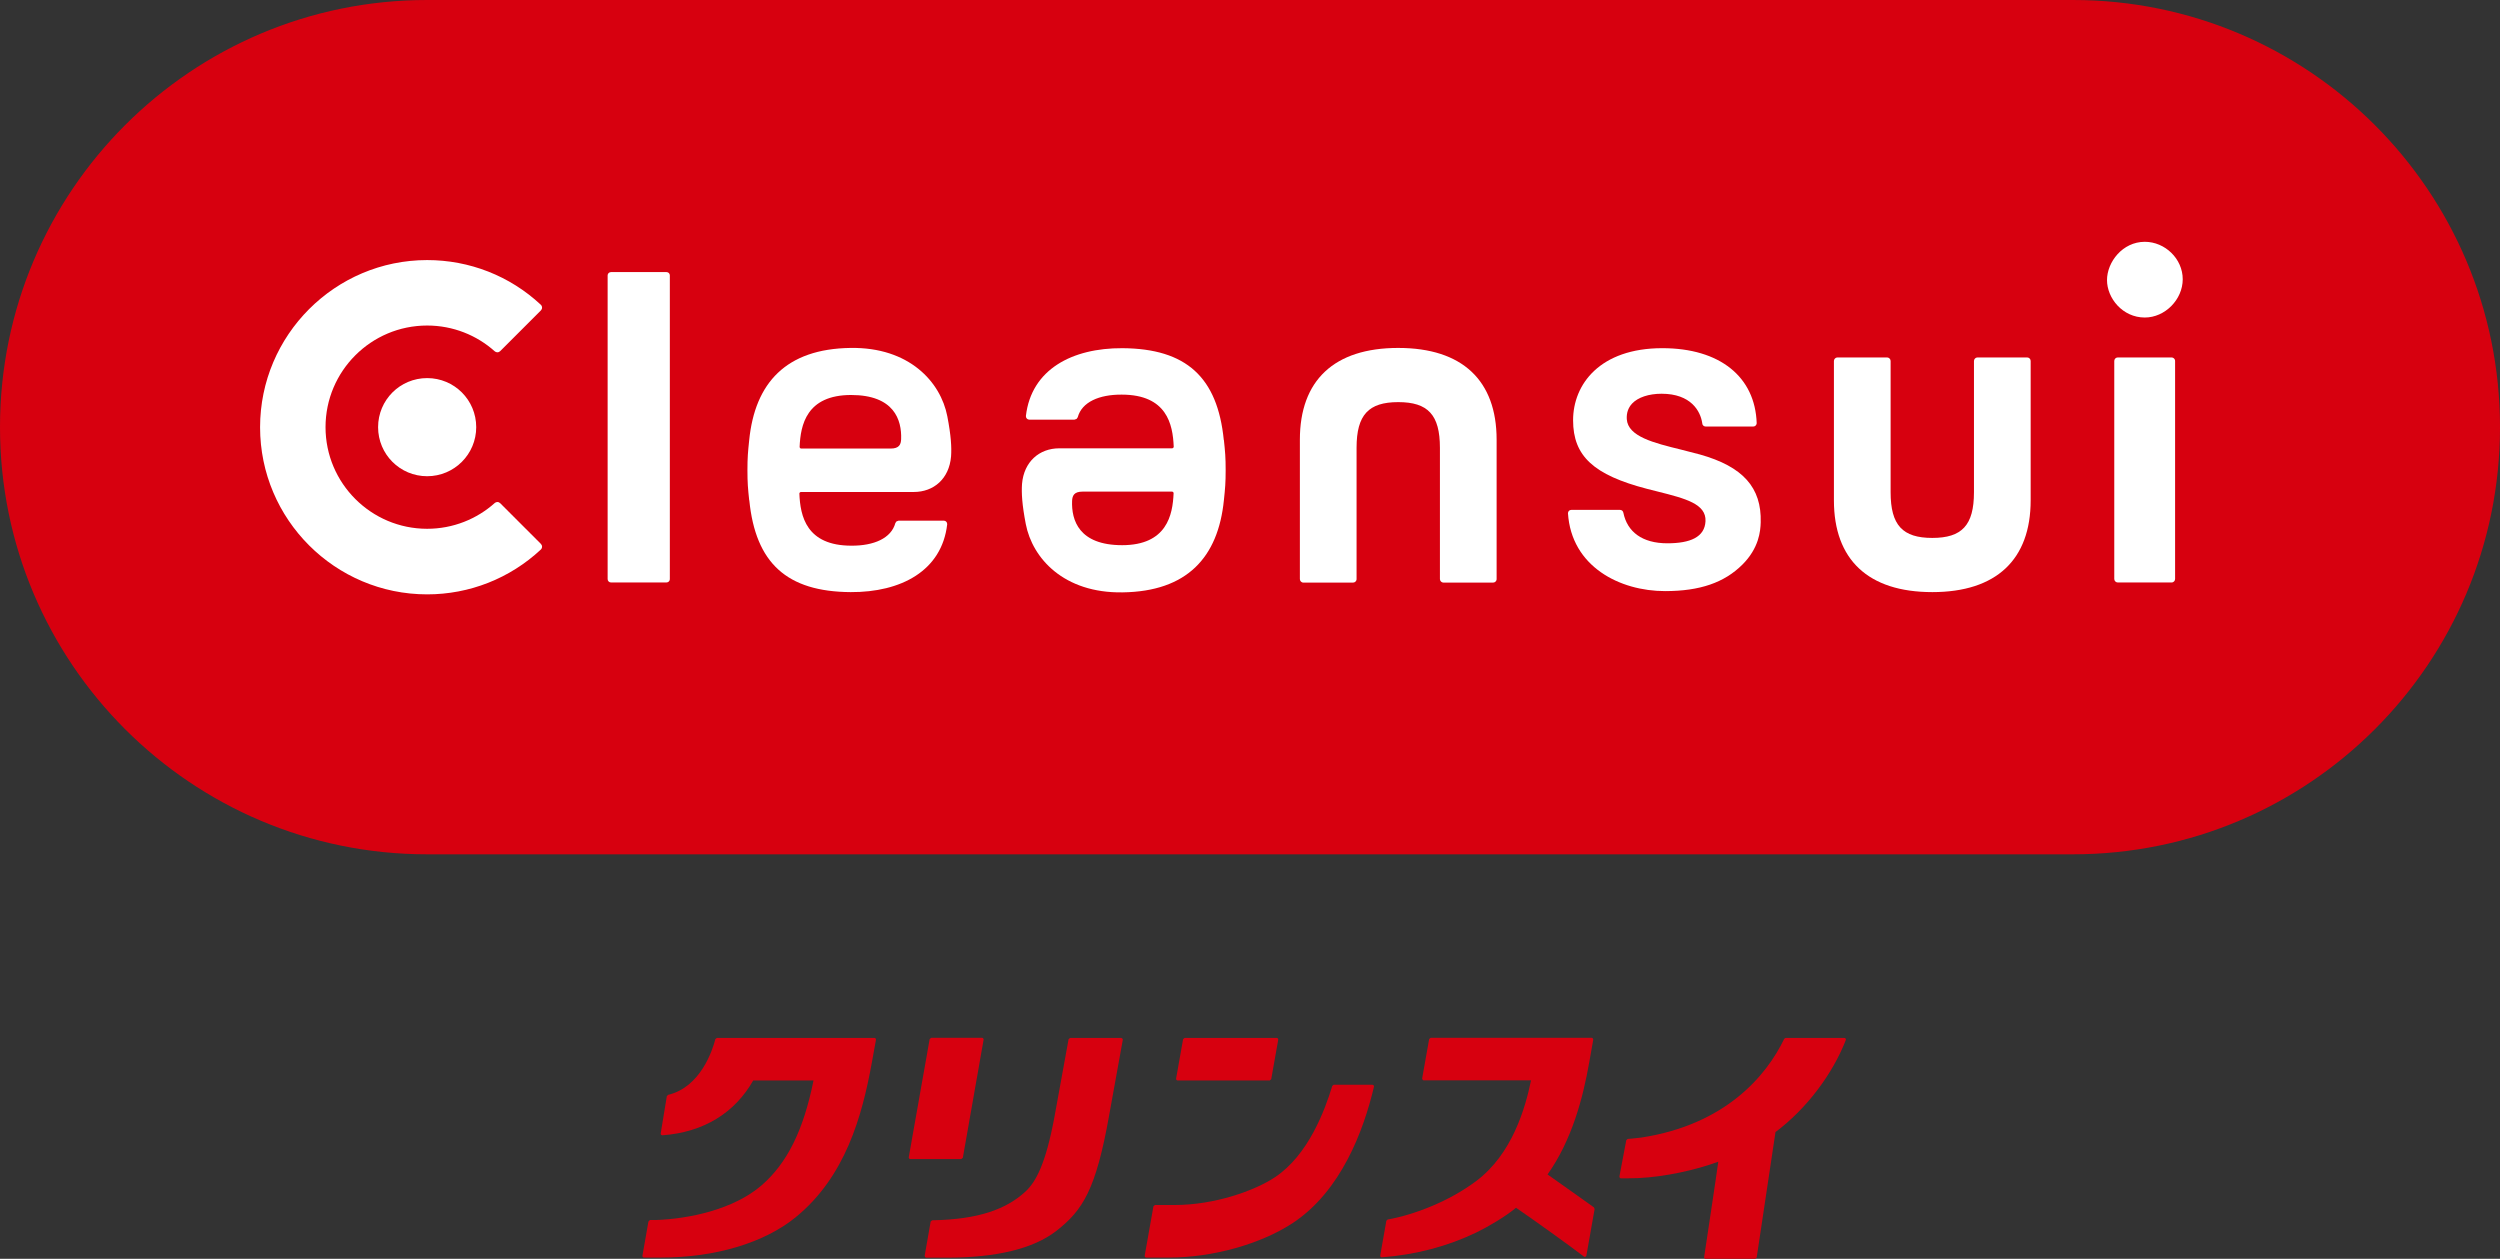 <?xml version="1.0" encoding="UTF-8"?><svg id="_レイヤー_2" xmlns="http://www.w3.org/2000/svg" viewBox="0 0 199.75 100.58"><rect x="0" y="0" width="199.75" height="100.58" fill="#333333" stroke="none"/><defs><style>.cls-1{fill:#d7000f;}.cls-1,.cls-2{stroke-width:0px;}.cls-2{fill:#fff;}</style></defs><g id="_レイヤー_1-2"><path class="cls-1" d="M34.13,68.26C15.28,68.26,0,52.98,0,34.13S15.28,0,34.13,0h131.49c18.85,0,34.13,15.28,34.13,34.13s-15.28,34.13-34.13,34.13H34.13Z"/><path class="cls-2" d="M171.37,25.37c1.61,0,3.03-1.43,3.03-3.06s-1.41-2.99-3.03-2.99c-1.78,0-3.02,1.62-3.02,3.06s1.24,2.99,3.02,2.99"/><path class="cls-2" d="M135.81,36.31l-1.47-.38c-2.2-.54-4.27-1.05-4.36-2.44-.03-.49.11-.9.42-1.24.47-.5,1.33-.79,2.36-.79,2.34,0,3.11,1.38,3.25,2.36,0,.14.12.26.27.26h.04s3.73,0,3.73,0h.04c.14,0,.26-.11.27-.26h0c-.12-3.71-2.94-6-7.54-6-4.99,0-7.13,2.89-7.13,5.76s1.65,4.37,5.91,5.48l.87.22c2.23.56,3.86.99,3.8,2.36-.06,1.28-1.22,1.77-3.05,1.77-2.01,0-3.2-.92-3.51-2.43-.02-.14-.13-.24-.27-.24h-3.87s-.02,0-.02,0c-.15,0-.26.11-.27.26h0c.27,4.28,4.15,6.23,7.76,6.23,2.79,0,4.73-.68,6.17-2.11,1.34-1.33,1.45-2.69,1.47-3.38.08-2.78-1.41-4.46-4.87-5.43"/><path class="cls-2" d="M53.52,46.27v-24.27s0,0,0,0c0-.15-.12-.26-.27-.26h-4.43c-.15,0-.27.12-.27.26h0v24.27h0c0,.15.12.27.27.27h4.43c.15,0,.27-.12.27-.26h0s0,0,0,0Z"/><path class="cls-2" d="M38.05,34.13c0,2.16-1.75,3.92-3.92,3.92s-3.92-1.75-3.92-3.92,1.75-3.92,3.92-3.92,3.92,1.75,3.92,3.92"/><path class="cls-2" d="M34.13,42.25c2.07,0,3.97-.78,5.4-2.06h0c.06-.05.13-.08.21-.08.09,0,.17.04.23.1.9.9,2.79,2.79,3.24,3.24.06.06.1.14.1.23s-.04.18-.11.24h0c-2.47,2.3-5.69,3.57-9.07,3.57-7.36,0-13.35-5.99-13.35-13.35s5.99-13.36,13.35-13.36c3.38,0,6.6,1.26,9.07,3.56h0c.07.06.11.15.11.24s-.04.17-.1.23c-.45.45-2.34,2.34-3.24,3.24-.06.06-.14.1-.23.1-.08,0-.15-.03-.21-.08h0c-1.43-1.28-3.33-2.06-5.4-2.06-4.48,0-8.12,3.64-8.12,8.12s3.64,8.12,8.12,8.12"/><path class="cls-2" d="M97.78,35.15c-.5-5-2.99-7.3-8.1-7.33-4.02-.02-7.28,1.7-7.71,5.41h0s0,.03,0,.03c0,.15.12.27.27.27h3.61l.17-.06.09-.13c.33-1.22,1.72-1.82,3.51-1.81,3.61,0,4.09,2.37,4.16,4.16h0c0,.07-.06.13-.13.13h-9.01c-1.6,0-2.83,1.07-2.98,2.84-.05.74,0,1.65.3,3.21.53,2.74,3.04,5.53,7.73,5.46,5.14-.07,7.64-2.78,8.1-7.37.1-.95.14-1.38.14-2.4s-.04-1.45-.14-2.4M89.66,43.56c-3.45,0-4.06-1.99-4-3.54.02-.41.15-.74.84-.74h7.14c.08,0,.13.06.13.13-.07,1.74-.54,4.15-4.12,4.15"/><path class="cls-2" d="M59.87,39.98c.5,5,2.99,7.3,8.1,7.33,4.02.02,7.28-1.7,7.71-5.41h0s0-.03,0-.03c0-.15-.12-.27-.27-.27h-3.61l-.17.06-.09.13c-.33,1.22-1.72,1.82-3.51,1.81-3.61,0-4.09-2.37-4.16-4.16h0c0-.07.06-.13.13-.13h9.01c1.6,0,2.83-1.06,2.98-2.84.05-.74,0-1.65-.3-3.21-.53-2.74-3.04-5.53-7.73-5.46-5.14.07-7.64,2.78-8.1,7.37-.1.95-.14,1.38-.14,2.4s.04,1.45.14,2.4M68,31.56c3.44,0,4.06,1.99,4,3.54-.02.41-.15.74-.84.74h-7.14c-.07,0-.13-.06-.13-.13.07-1.74.54-4.15,4.12-4.15"/><path class="cls-2" d="M154.39,47.31c5.12,0,7.86-2.6,7.86-7.33v-11.14c0-.15-.12-.28-.28-.28h-3.97c-.15,0-.28.13-.28.28v1.58s0,8.91,0,8.91c0,2.64-.96,3.65-3.33,3.65s-3.33-1.01-3.33-3.65v-8.91s0-1.58,0-1.58c0-.15-.13-.28-.28-.28h-3.97c-.15,0-.28.13-.28.28v1.62s0,9.52,0,9.52c0,4.73,2.73,7.33,7.86,7.33"/><path class="cls-2" d="M111.72,27.8c-5.13,0-7.86,2.6-7.86,7.33v11.14c0,.15.12.28.28.28h3.97c.15,0,.28-.12.28-.28v-1.58s0-8.91,0-8.91c0-2.64.96-3.65,3.33-3.65s3.33,1.01,3.33,3.65v8.91s0,1.58,0,1.58c0,.15.13.28.28.28h3.97c.15,0,.28-.12.28-.28v-1.62s0-9.52,0-9.52c0-4.73-2.74-7.33-7.86-7.33"/><path class="cls-2" d="M169.21,28.56h4.3c.15,0,.28.12.28.28v17.42c0,.15-.12.28-.28.28h-4.3c-.15,0-.28-.12-.28-.28v-17.42c0-.15.12-.28.28-.28Z"/><path class="cls-1" d="M94.09,86.33h7.36l.12-.1.56-3.15c0-.05-.02-.15-.12-.15h-7.36l-.12.1-.56,3.15c-.02.09.08.15.12.15"/><path class="cls-1" d="M127.37,96.48s-3.14-2.24-3.72-2.64c1.95-2.76,2.83-6.11,3.33-8.96l.32-1.81s-.02-.15-.12-.15h-12.87l-.12.1-.56,3.15s.02.15.12.15h8.58c-.45,2.18-1.49,5.89-4.4,8.06-2.15,1.61-4.93,2.68-7.06,3.06l-.1.1-.49,2.78c-.01.09.06.15.13.14,2.68-.2,5.26-.88,7.54-1.98.95-.46,2.36-1.29,3.18-1.98,1.14.77,4.5,3.18,5.41,3.89.09.08.2.01.21-.06l.66-3.73-.05-.12"/><path class="cls-1" d="M141.85,90.46c2.48-1.85,4.57-4.63,5.63-7.36.02-.05,0-.17-.12-.17h-4.69l-.11.07c-1.44,2.99-4.72,6.86-11.41,7.89-.41.06-1.1.11-1.1.11l-.11.1-.55,2.9s0,.14.12.15c0,0,1,0,1.38-.02,2.14-.1,4.62-.65,6.4-1.31-.05.46-1.13,7.62-1.13,7.62-.01.1.07.14.12.14h3.96l.12-.11c.15-1.03,1.5-10.01,1.5-10.01"/><path class="cls-1" d="M76.93,92.51l1.66-9.44c0-.06-.03-.15-.12-.15h-4.07l-.12.1-1.67,9.44c-.01.09.06.15.12.15h4.07l.12-.1"/><path class="cls-1" d="M89.57,82.93h-4.07l-.12.1c-.13.75-1.14,6.27-1.14,6.27-.7,3.74-1.49,5.15-2.3,5.9-1.5,1.39-3.72,2.24-7.46,2.3l-.12.1-.48,2.74s.02.15.13.15h1.6c4.01,0,6.96-.72,8.79-2.14,2.12-1.65,3.17-3.3,4.23-9.29.14-.74,1.02-5.61,1.08-5.97,0-.06-.03-.15-.12-.15"/><path class="cls-1" d="M109.68,86.67h-3.11l-.12.09c-.58,1.9-1.9,5.54-4.61,7.32-1.61,1.06-4.79,2.2-7.98,2.2h-1.58l-.12.1-.7,3.95c-.02.1.07.15.12.15h1.83c3.46,0,7.35-1.08,9.91-2.78,3.81-2.53,5.62-7.31,6.46-10.87.01-.06-.02-.15-.12-.15"/><path class="cls-1" d="M69.86,82.93h-12.58l-.12.09c-.23.89-1.18,3.84-3.78,4.46l-.1.1-.49,2.98c-.02.08.06.15.13.15,3.33-.24,5.81-1.82,7.26-4.38h4.82c-.8,3.97-2.1,6.6-4.14,8.37-2.27,1.97-5.89,2.69-8.45,2.78h-.48s-.12.12-.12.12l-.48,2.73c-.01.1.06.15.12.15h1.37c4.31,0,8.23-1.17,10.74-3.21,3.99-3.25,5.32-8.08,6.1-12.37l.33-1.82c0-.06-.03-.15-.12-.15"/></g></svg>